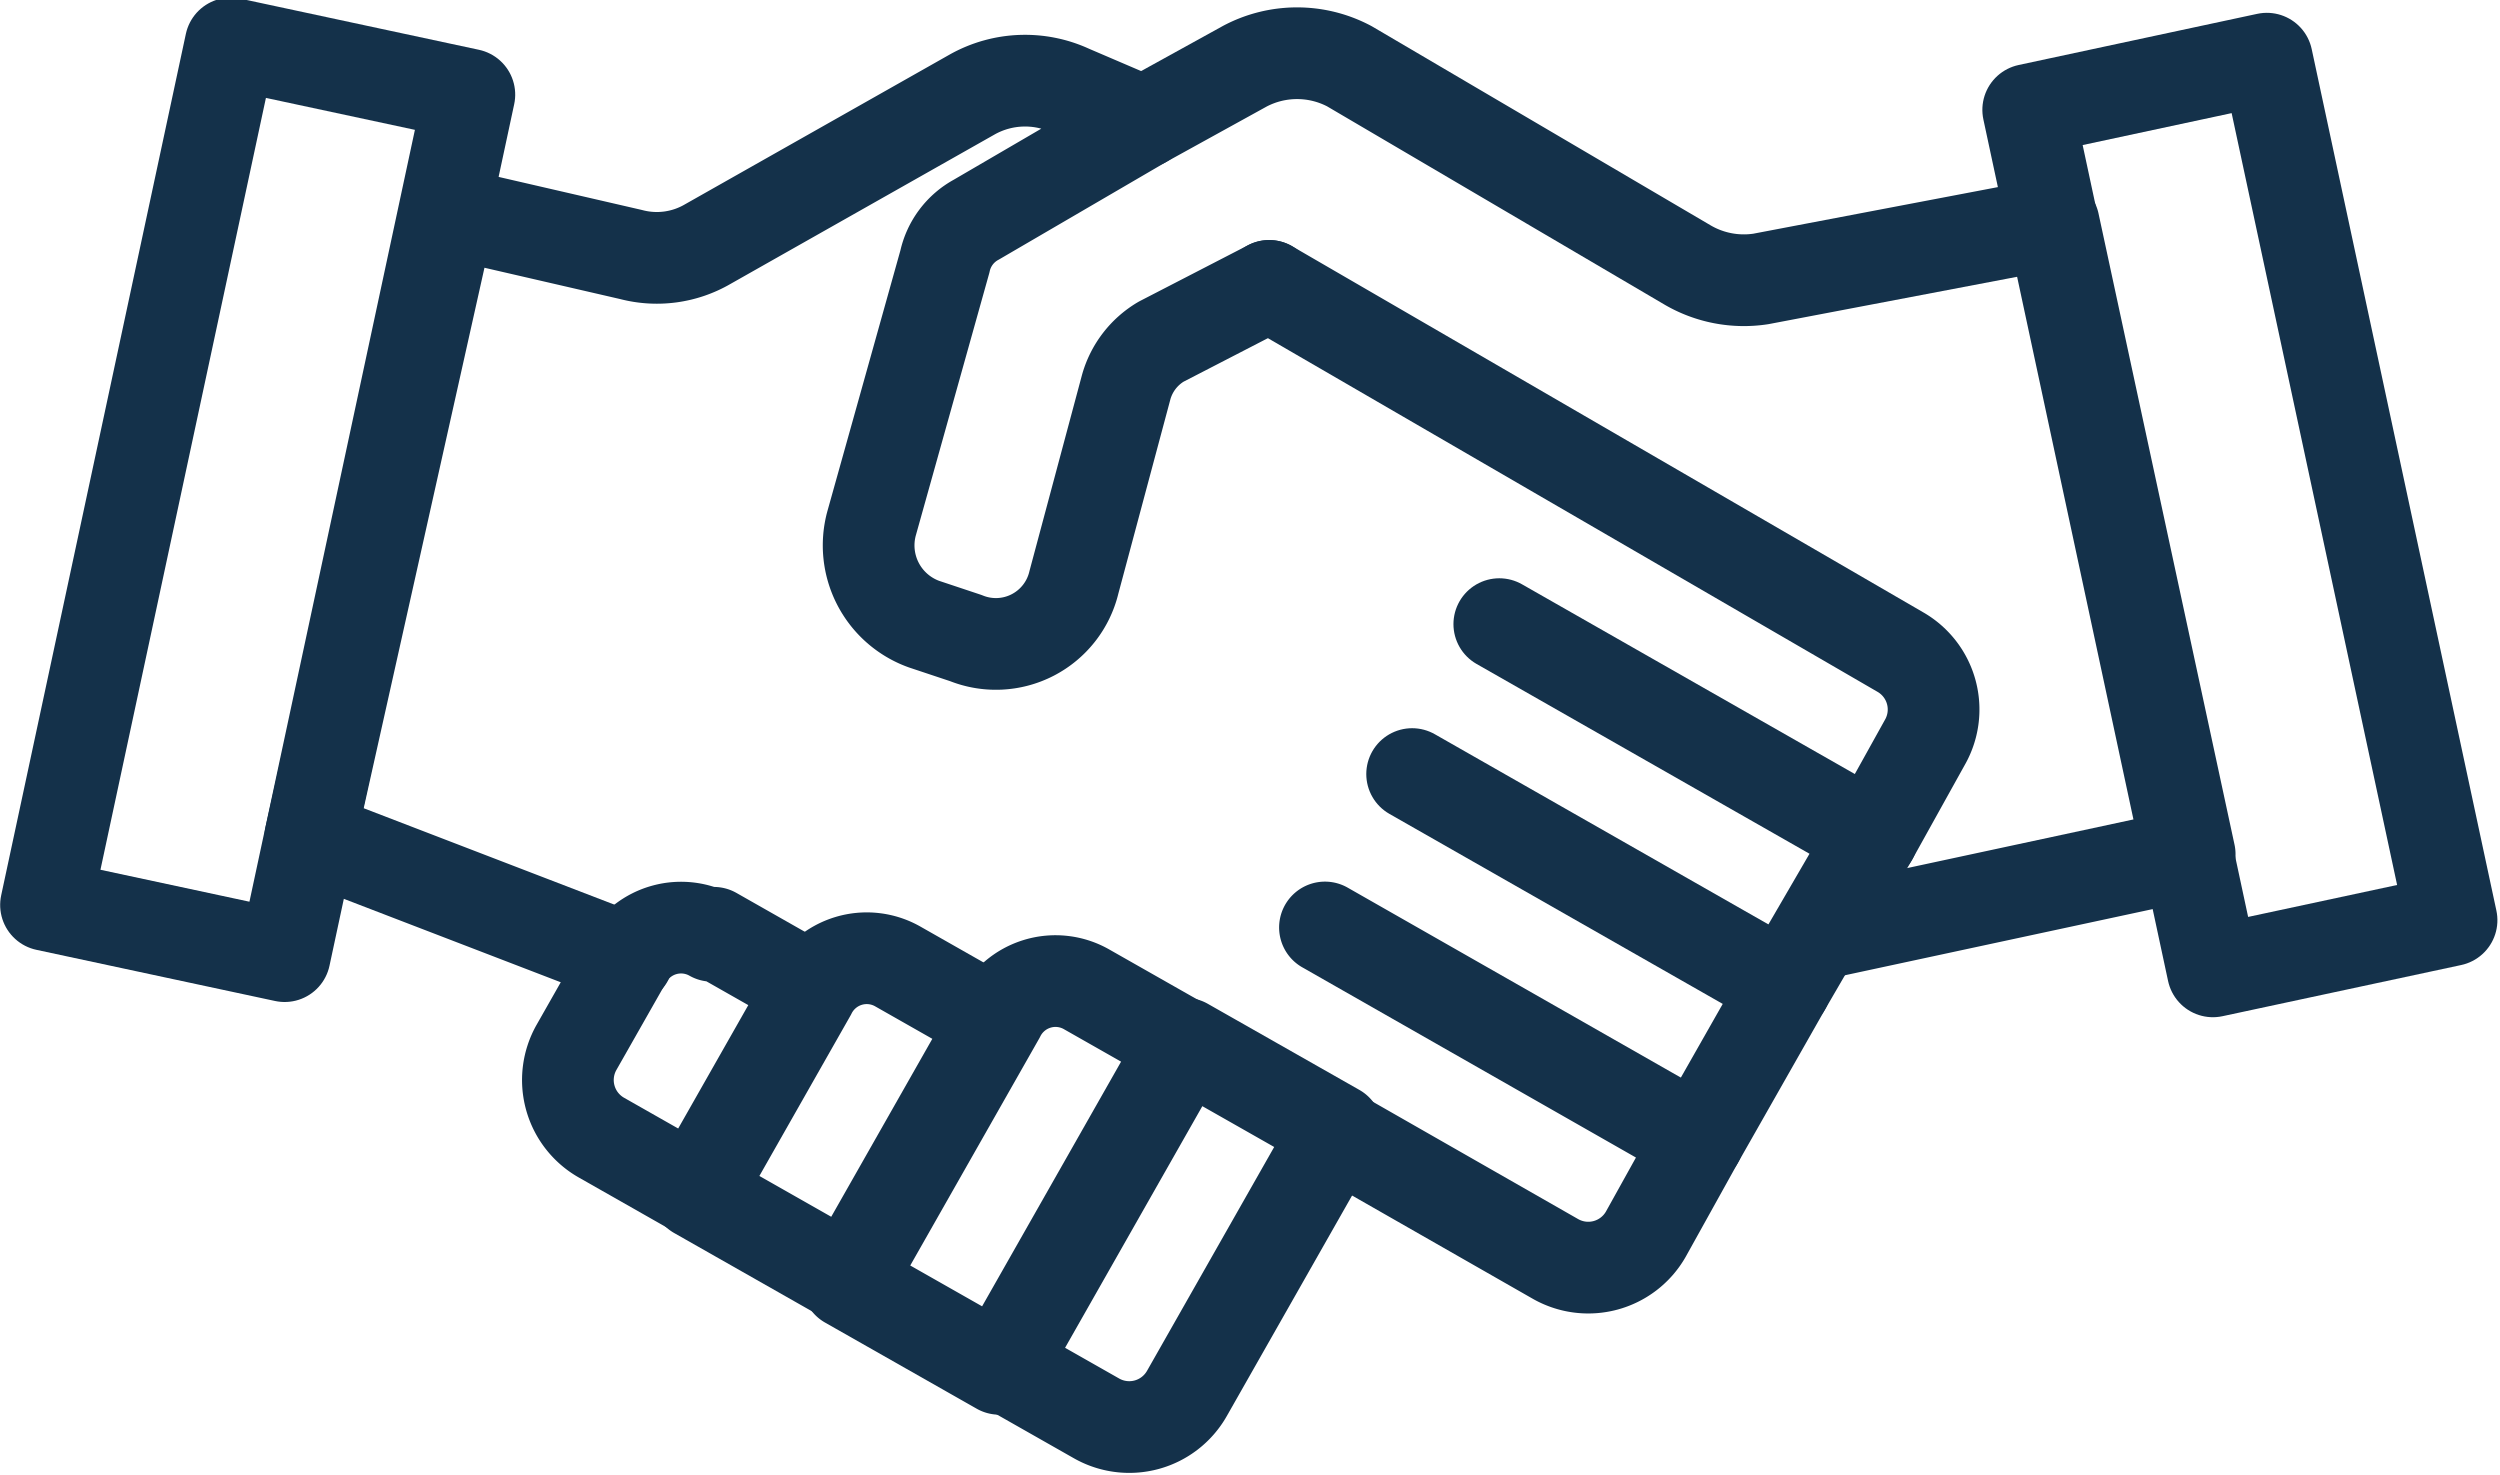 <svg xmlns="http://www.w3.org/2000/svg" viewBox="0 0 71.7 42.3"><defs><style>.f8bf1f6d-1895-44a8-8ee8-dcd5db31249f{fill:none;stroke:#14314a;stroke-linecap:round;stroke-linejoin:round;stroke-width:2.63px;}</style></defs><g id="b5f59f88-e767-4d0c-ab5f-d35acf332a73" data-name="Ebene 2"><g id="bf17d2cd-e821-461b-92a3-960a0b725f31" data-name="Ebene 1"><g id="ed928d90-1e3a-45a7-b5f2-b47936562874" data-name="11"><path class="f8bf1f6d-1895-44a8-8ee8-dcd5db31249f" d="M36.4,8.2,33.3,9.8a2.2,2.2,0,0,0-1,1.3l-1.5,5.6a2.3,2.3,0,0,1-3.1,1.6l-1.2-.4A2.4,2.4,0,0,1,25,15l2.1-7.5A1.8,1.8,0,0,1,28,6.3l4.8-2.8-2.1-.9a3.1,3.1,0,0,0-2.8.1L20.3,7a2.9,2.9,0,0,1-2.2.3L12.9,6.1,8.9,24,18,27.5"/><polyline class="f8bf1f6d-1895-44a8-8ee8-dcd5db31249f" points="43 17.9 53.7 24 51.2 28.3"/><path class="f8bf1f6d-1895-44a8-8ee8-dcd5db31249f" d="M36.4,8.2,54.5,18.7a1.9,1.9,0,0,1,.7,2.6L53.7,24"/><polyline class="f8bf1f6d-1895-44a8-8ee8-dcd5db31249f" points="40.5 22.2 51.2 28.3 48.7 32.7"/><path class="f8bf1f6d-1895-44a8-8ee8-dcd5db31249f" d="M38,26.6l10.7,6.1-1.5,2.7a1.9,1.9,0,0,1-2.6.7l-6.3-3.6"/><path class="f8bf1f6d-1895-44a8-8ee8-dcd5db31249f" d="M31,30.5h5a0,0,0,0,1,0,0v8.7a1.9,1.9,0,0,1-1.9,1.9H31a0,0,0,0,1,0,0V30.5A0,0,0,0,1,31,30.5Z" transform="translate(22.1 -11.9) rotate(29.6)"/><path class="f8bf1f6d-1895-44a8-8ee8-dcd5db31249f" d="M28.4,28h3.2a0,0,0,0,1,0,0V38.7a0,0,0,0,1,0,0h-5a0,0,0,0,1,0,0V29.9A1.8,1.8,0,0,1,28.4,28Z" transform="translate(20.3 -10) rotate(29.6)"/><path class="f8bf1f6d-1895-44a8-8ee8-dcd5db31249f" d="M23.5,27.5h3.2a0,0,0,0,1,0,0V36a0,0,0,0,1,0,0h-5a0,0,0,0,1,0,0V29.4A1.8,1.8,0,0,1,23.5,27.5Z" transform="translate(18.9 -7.8) rotate(29.6)"/><path class="f8bf1f6d-1895-44a8-8ee8-dcd5db31249f" d="M18.7,26.7h3.2a0,0,0,0,1,0,0v6.7a0,0,0,0,1,0,0H18.8a1.9,1.9,0,0,1-1.9-1.9V28.6a1.8,1.8,0,0,1,1.8-1.8Z" transform="translate(17.4 -5.7) rotate(29.6)"/><path class="f8bf1f6d-1895-44a8-8ee8-dcd5db31249f" d="M52.1,26.8l10.7-2.3L58.9,6.4,50.5,8a3.2,3.2,0,0,1-2.1-.4L38.7,1.9a3.2,3.2,0,0,0-3,0L32.8,3.5"/><rect class="f8bf1f6d-1895-44a8-8ee8-dcd5db31249f" x="60.8" y="2.1" width="7" height="25.27" transform="translate(130.2 15.7) rotate(167.9)"/><rect class="f8bf1f6d-1895-44a8-8ee8-dcd5db31249f" x="3.9" y="1.8" width="7" height="25.27" transform="translate(11.6 30) rotate(-167.9)"/></g></g></g></svg>